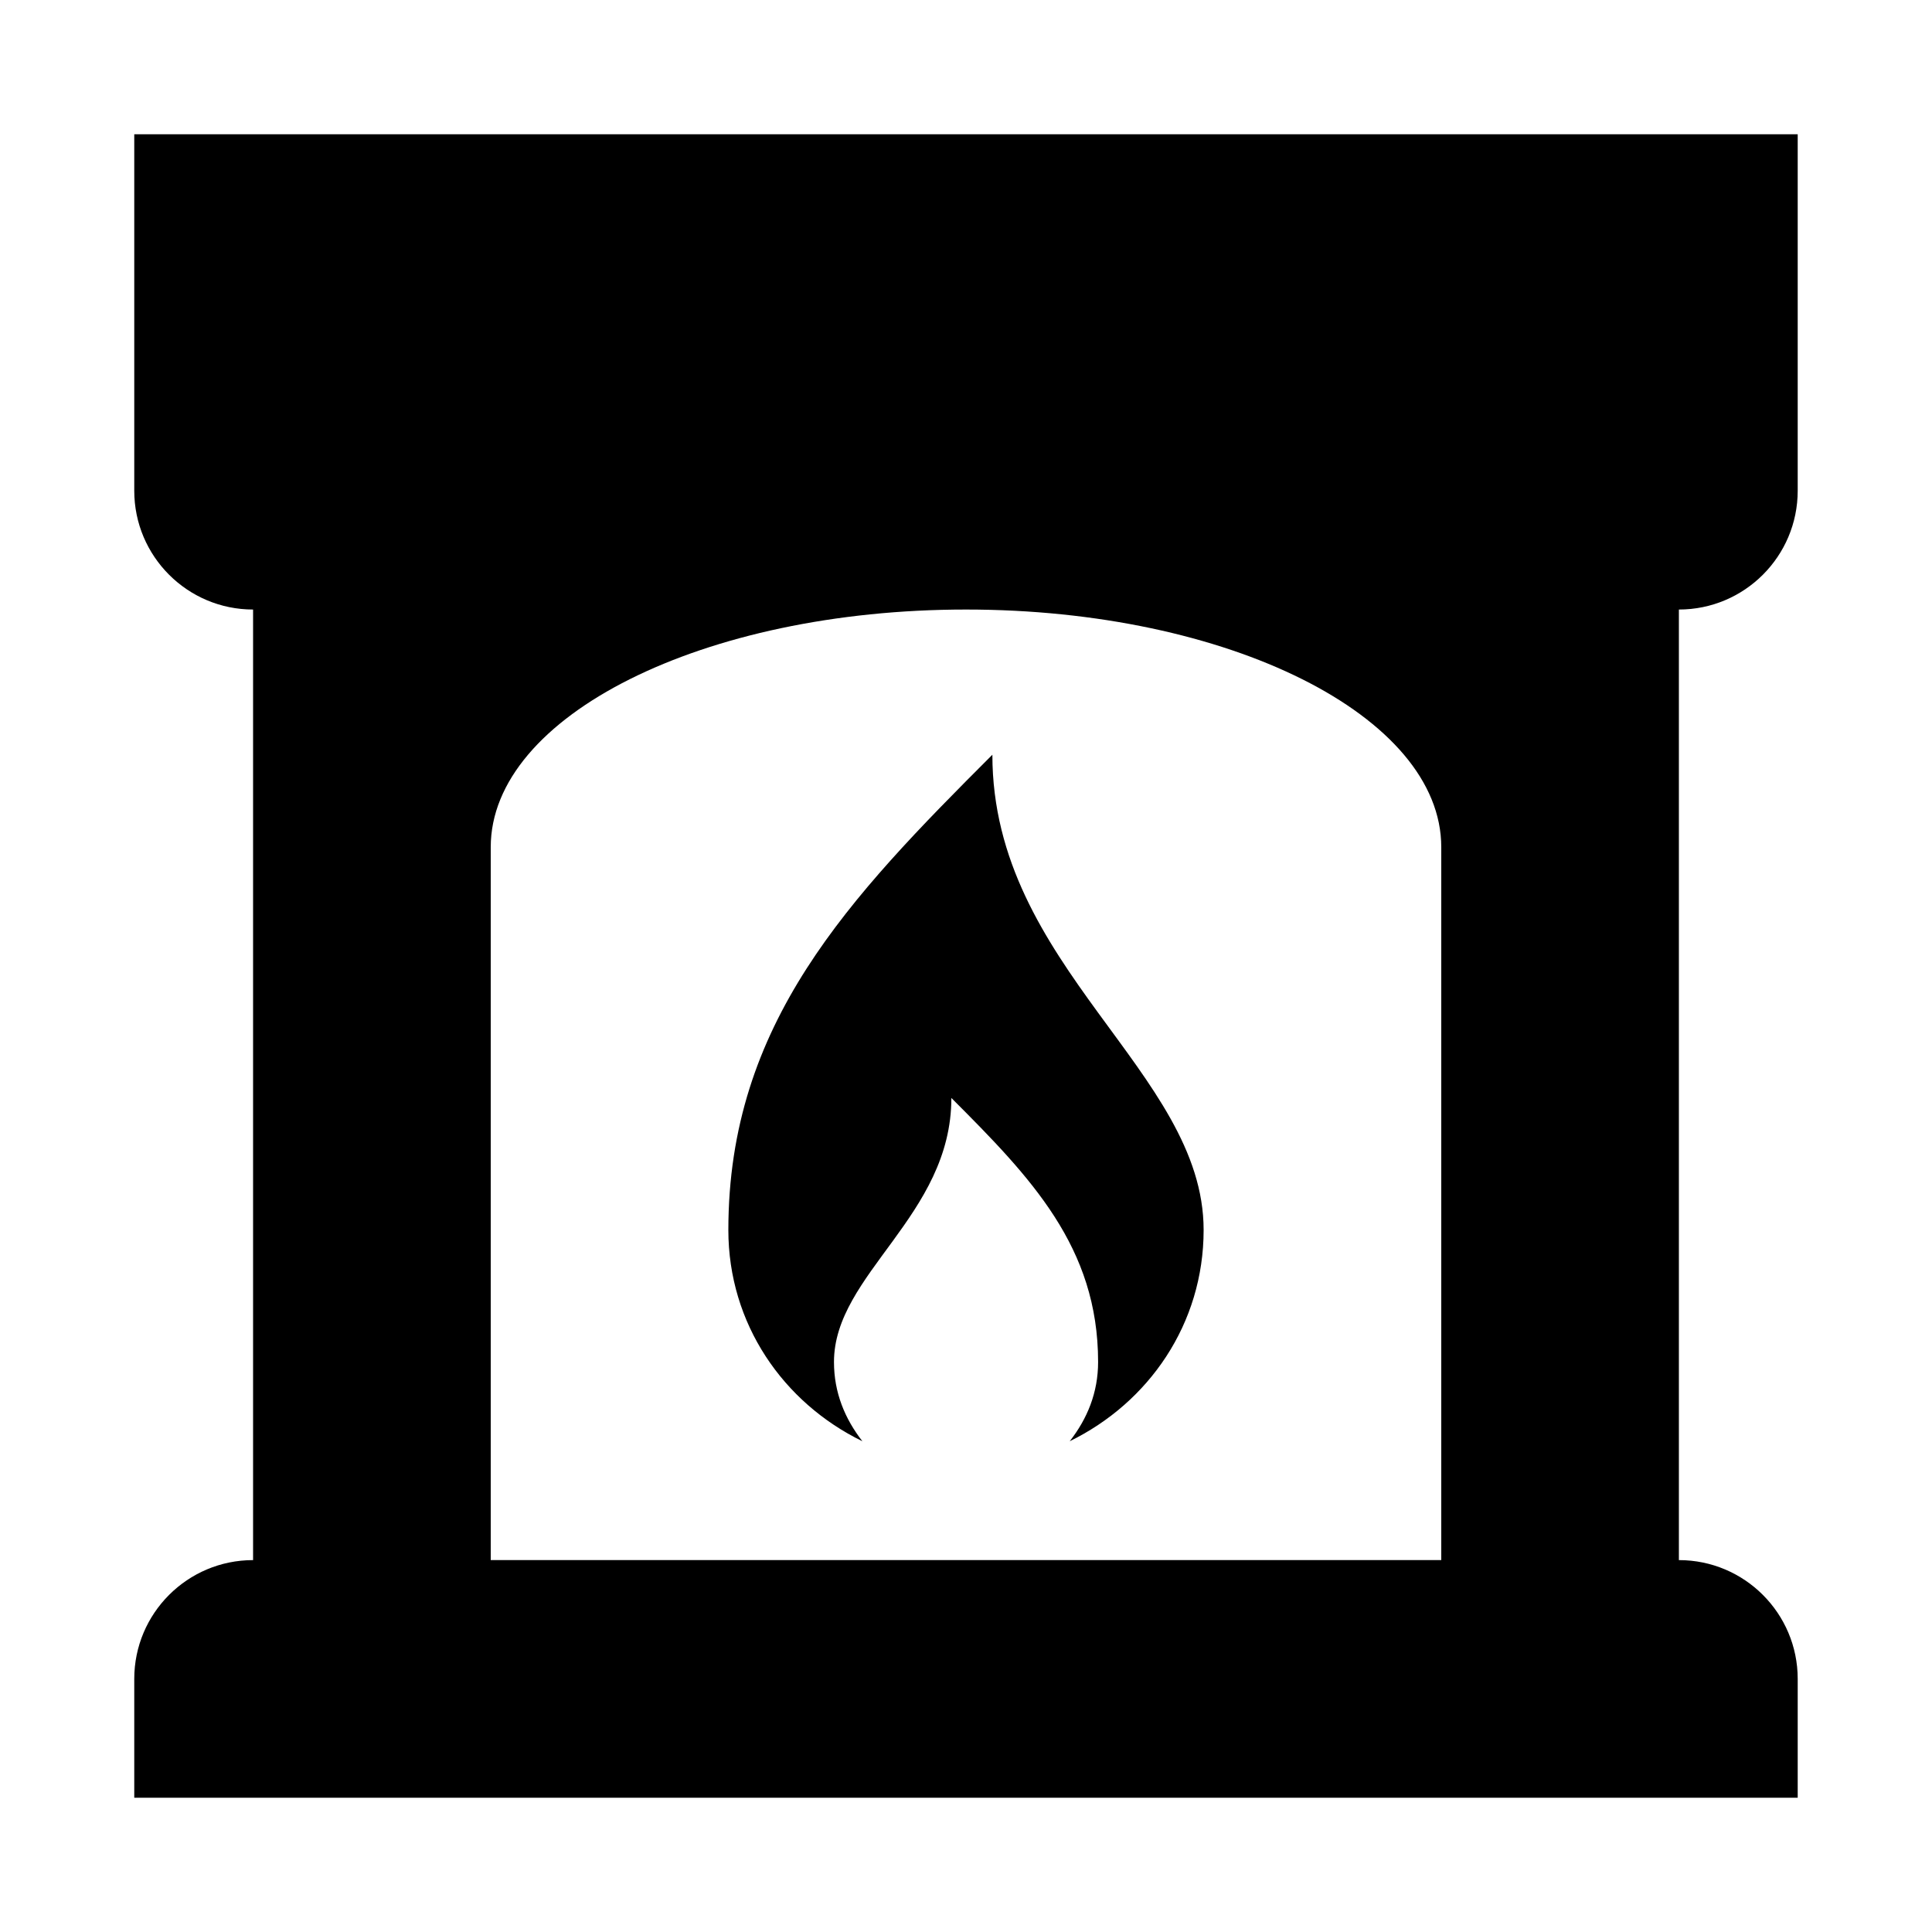<?xml version="1.0" encoding="UTF-8"?>
<!-- Uploaded to: ICON Repo, www.svgrepo.com, Generator: ICON Repo Mixer Tools -->
<svg fill="#000000" width="800px" height="800px" version="1.1" viewBox="144 144 512 512" xmlns="http://www.w3.org/2000/svg">
 <g>
  <path d="m337.02 469.96c0 24.875 14.547 45.754 35.52 55.984-4.629-5.953-7.527-12.879-7.527-21.004 0-23.332 31.109-38.699 31.109-69.965 21.098 21.098 38.887 39.516 38.887 69.965 0 8.125-2.867 15.051-7.527 21.004 20.941-10.23 35.492-31.078 35.492-55.984 0-41.973-55.984-69.684-55.984-125.95-37.977 37.977-69.969 71.133-69.969 125.95z"/>
  <path d="m179.58 179.58v94.465c0 17.383 14.105 31.488 31.488 31.488v251.91c-17.383 0-31.488 14.105-31.488 31.488v31.488h440.83v-31.488c0-17.383-14.105-31.488-31.488-31.488v-251.91c17.383 0 31.488-14.105 31.488-31.488v-94.465zm346.37 377.86h-251.9v-188.93c0-34.793 56.395-62.977 125.95-62.977s125.95 28.184 125.95 62.977z"/>
 </g>
</svg>